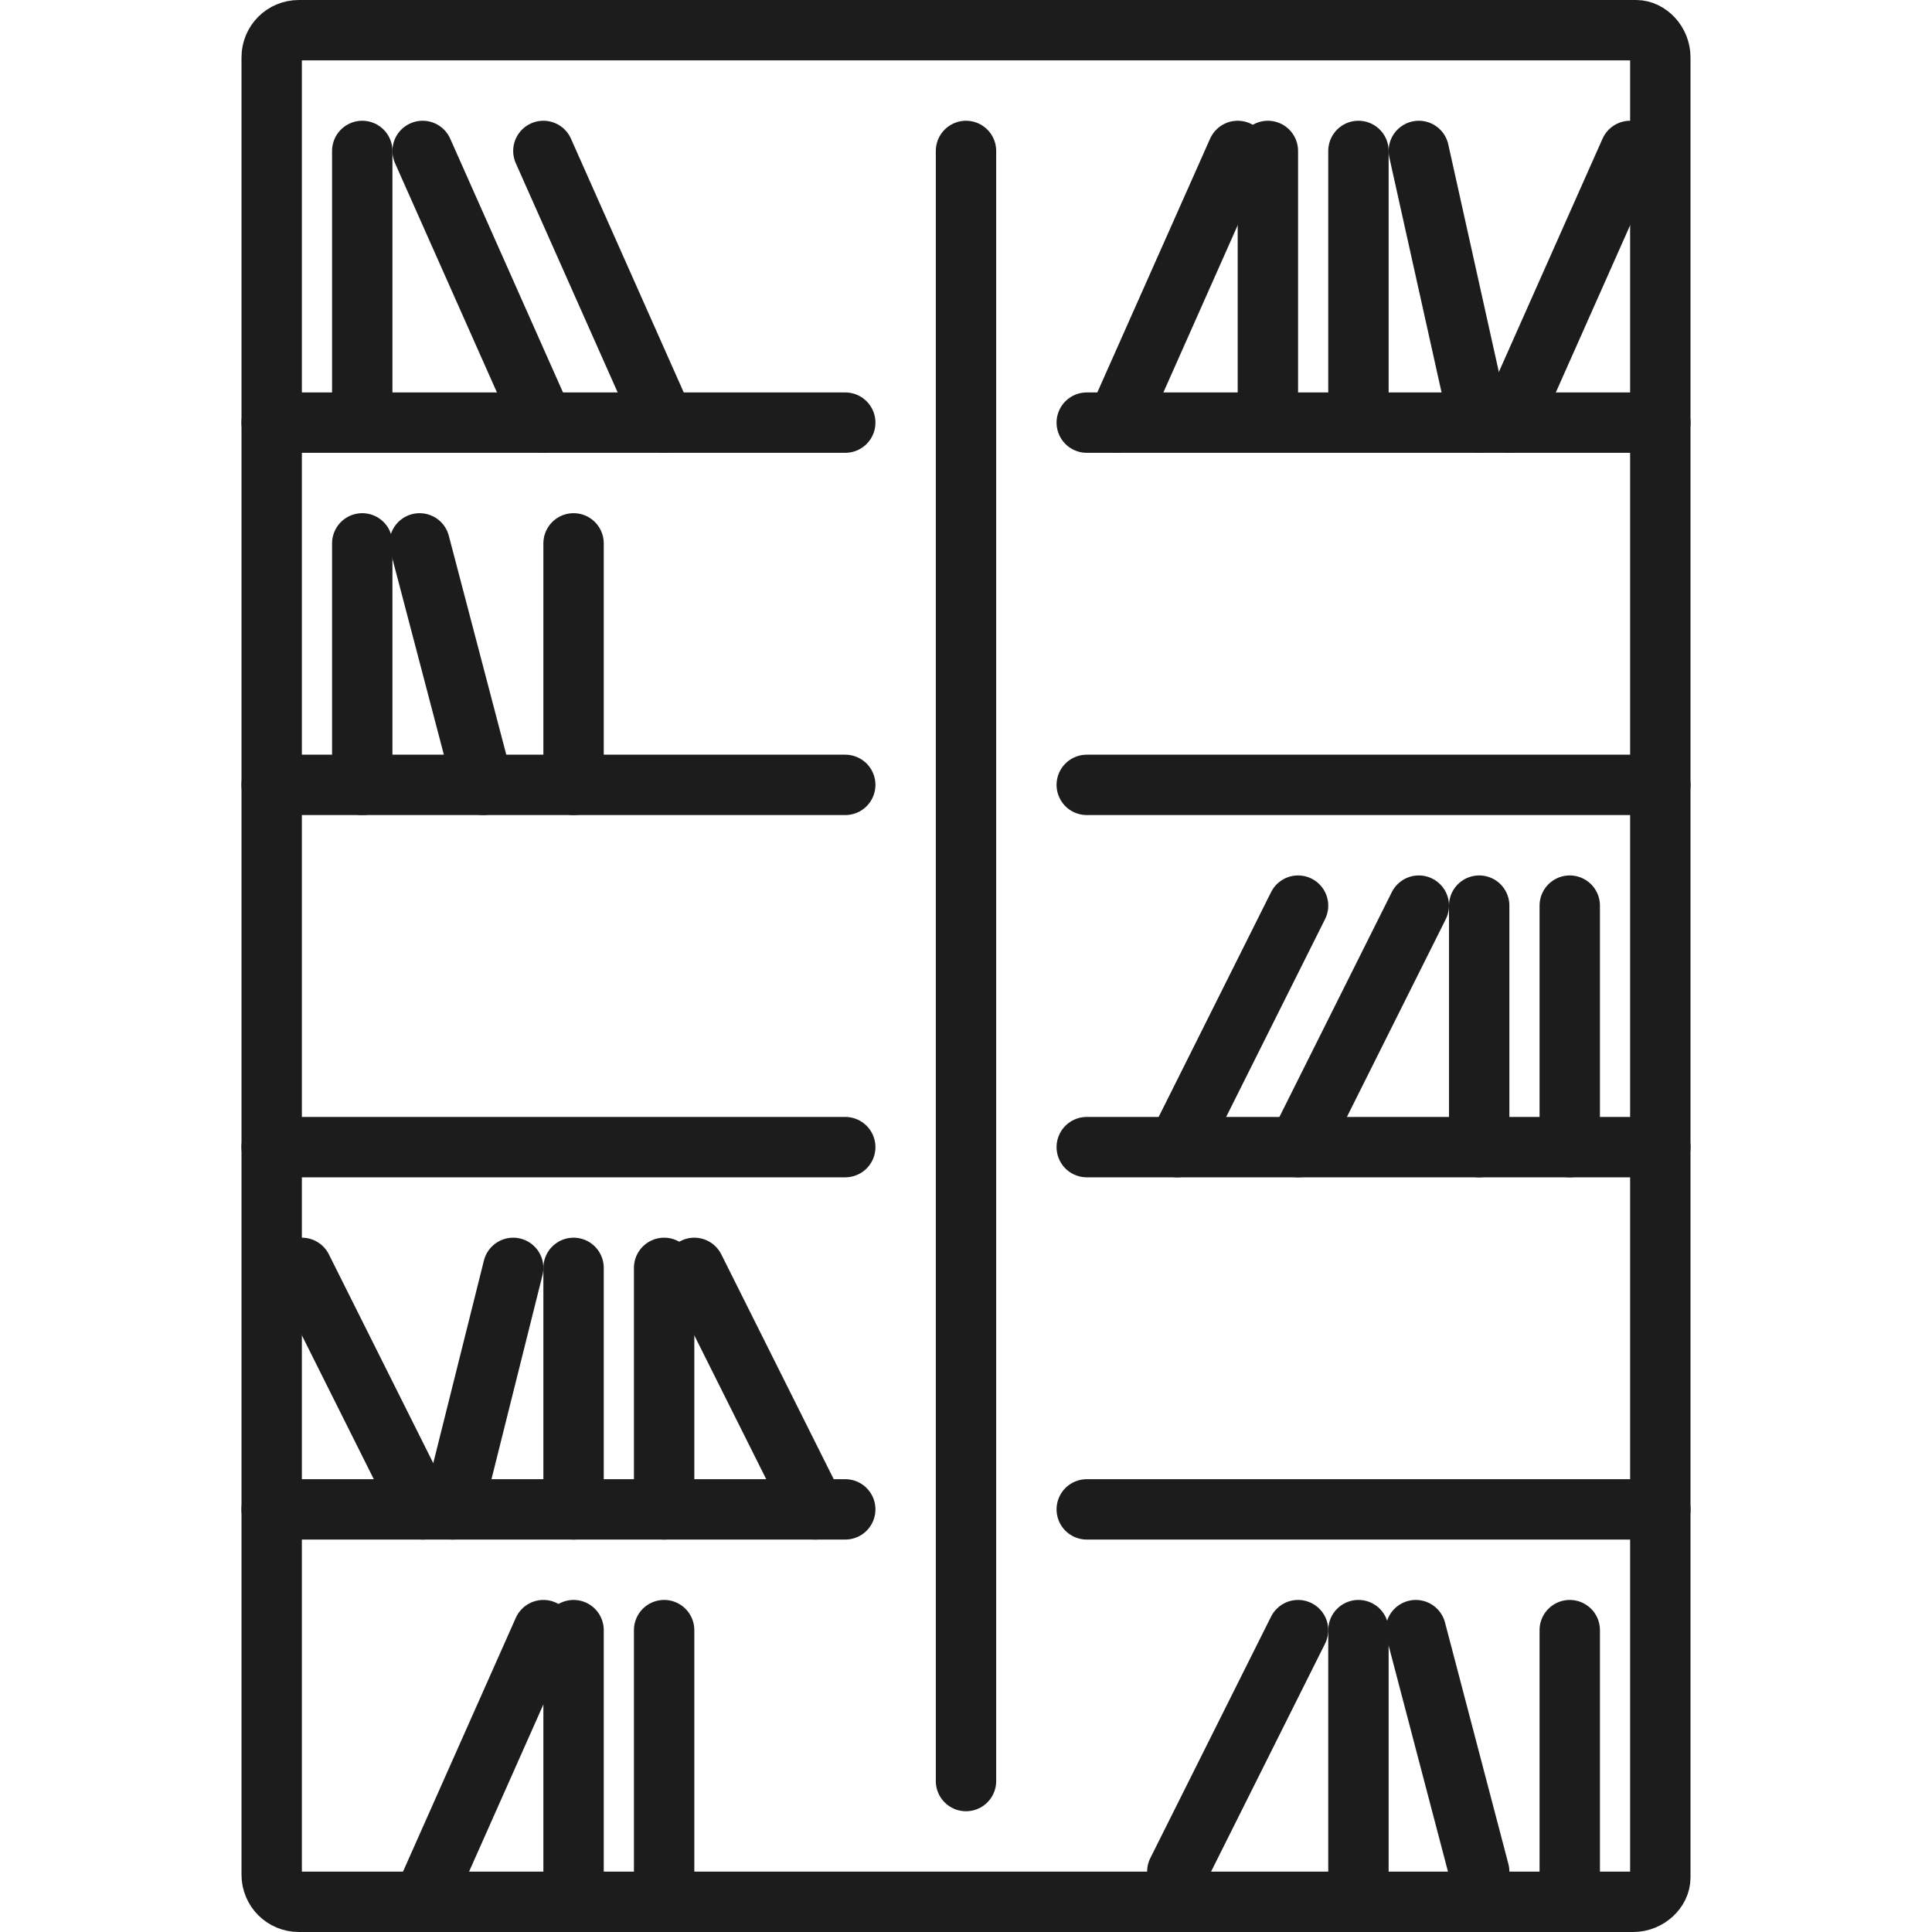 <?xml version="1.0" encoding="utf-8"?>
<!-- Generator: Adobe Illustrator 19.2.0, SVG Export Plug-In . SVG Version: 6.00 Build 0)  -->
<svg version="1.1" xmlns="http://www.w3.org/2000/svg" xmlns:xlink="http://www.w3.org/1999/xlink" x="0px" y="0px"
	 viewBox="0 0 64 64" style="enable-background:new 0 0 64 64;" xml:space="preserve">
<style type="text/css">
	.st0{fill:none;stroke:#1C1C1C;stroke-width:2;stroke-linecap:round;stroke-miterlimit:10;}
	.st1{fill:#1C1C1C;}
	.st2{fill:none;stroke:#1C1C1C;stroke-width:2;stroke-linecap:round;stroke-linejoin:round;stroke-miterlimit:10;}
	.st3{fill:none;stroke:#1C1C1C;stroke-width:2;stroke-linecap:round;stroke-miterlimit:10;stroke-dasharray:2,11;}
	.st4{fill:none;stroke:#1C1C1C;stroke-width:2;stroke-miterlimit:10;}
</style>
<g id="Designs">
	<g>
		<path class="st0" d="M54.1,63H9.9C9.4,63,9,62.6,9,62.1V1.9C9,1.4,9.4,1,9.9,1h44.3C54.6,1,55,1.4,55,1.9v60.3
			C55,62.6,54.6,63,54.1,63z"/>
		<line class="st0" x1="9" y1="14" x2="28" y2="14"/>
		<line class="st0" x1="9" y1="26" x2="28" y2="26"/>
		<line class="st0" x1="32" y1="5" x2="32" y2="59"/>
		<line class="st0" x1="9" y1="38" x2="28" y2="38"/>
		<line class="st0" x1="9" y1="50" x2="28" y2="50"/>
		<line class="st0" x1="36" y1="14" x2="55" y2="14"/>
		<line class="st0" x1="36" y1="26" x2="55" y2="26"/>
		<line class="st0" x1="36" y1="38" x2="55" y2="38"/>
		<line class="st0" x1="36" y1="50" x2="55" y2="50"/>
		<line class="st0" x1="14" y1="5" x2="18" y2="14"/>
		<line class="st0" x1="18" y1="5" x2="22" y2="14"/>
		<line class="st0" x1="12" y1="5" x2="12" y2="13"/>
		<line class="st0" x1="47" y1="5" x2="49" y2="14"/>
		<line class="st0" x1="54" y1="5" x2="50" y2="14"/>
		<line class="st0" x1="45" y1="5" x2="45" y2="13"/>
		<line class="st0" x1="42" y1="5" x2="42" y2="13"/>
		<line class="st0" x1="41" y1="5" x2="37" y2="14"/>
		<line class="st0" x1="47" y1="30" x2="43" y2="38"/>
		<line class="st0" x1="43" y1="30" x2="39" y2="38"/>
		<line class="st0" x1="49" y1="30" x2="49" y2="38"/>
		<line class="st0" x1="52" y1="30" x2="52" y2="38"/>
		<line class="st0" x1="12" y1="18" x2="12" y2="26"/>
		<line class="st0" x1="19" y1="18" x2="19" y2="26"/>
		<line class="st0" x1="13.9" y1="18" x2="16" y2="26"/>
		<line class="st0" x1="17" y1="42" x2="15" y2="50"/>
		<line class="st0" x1="10" y1="42" x2="14" y2="50"/>
		<line class="st0" x1="19" y1="42" x2="19" y2="50"/>
		<line class="st0" x1="22" y1="42" x2="22" y2="50"/>
		<line class="st0" x1="23" y1="42" x2="27" y2="50"/>
		<line class="st0" x1="45" y1="54" x2="45" y2="62"/>
		<line class="st0" x1="52" y1="54" x2="52" y2="62"/>
		<line class="st0" x1="46.9" y1="54" x2="49" y2="62"/>
		<line class="st0" x1="43" y1="54" x2="39" y2="62"/>
		<line class="st0" x1="22" y1="54" x2="22" y2="62"/>
		<line class="st0" x1="19" y1="54" x2="19" y2="62"/>
		<line class="st0" x1="18" y1="54" x2="14" y2="63"/>
	</g>
</g>
<g id="Guides">
</g>
</svg>
